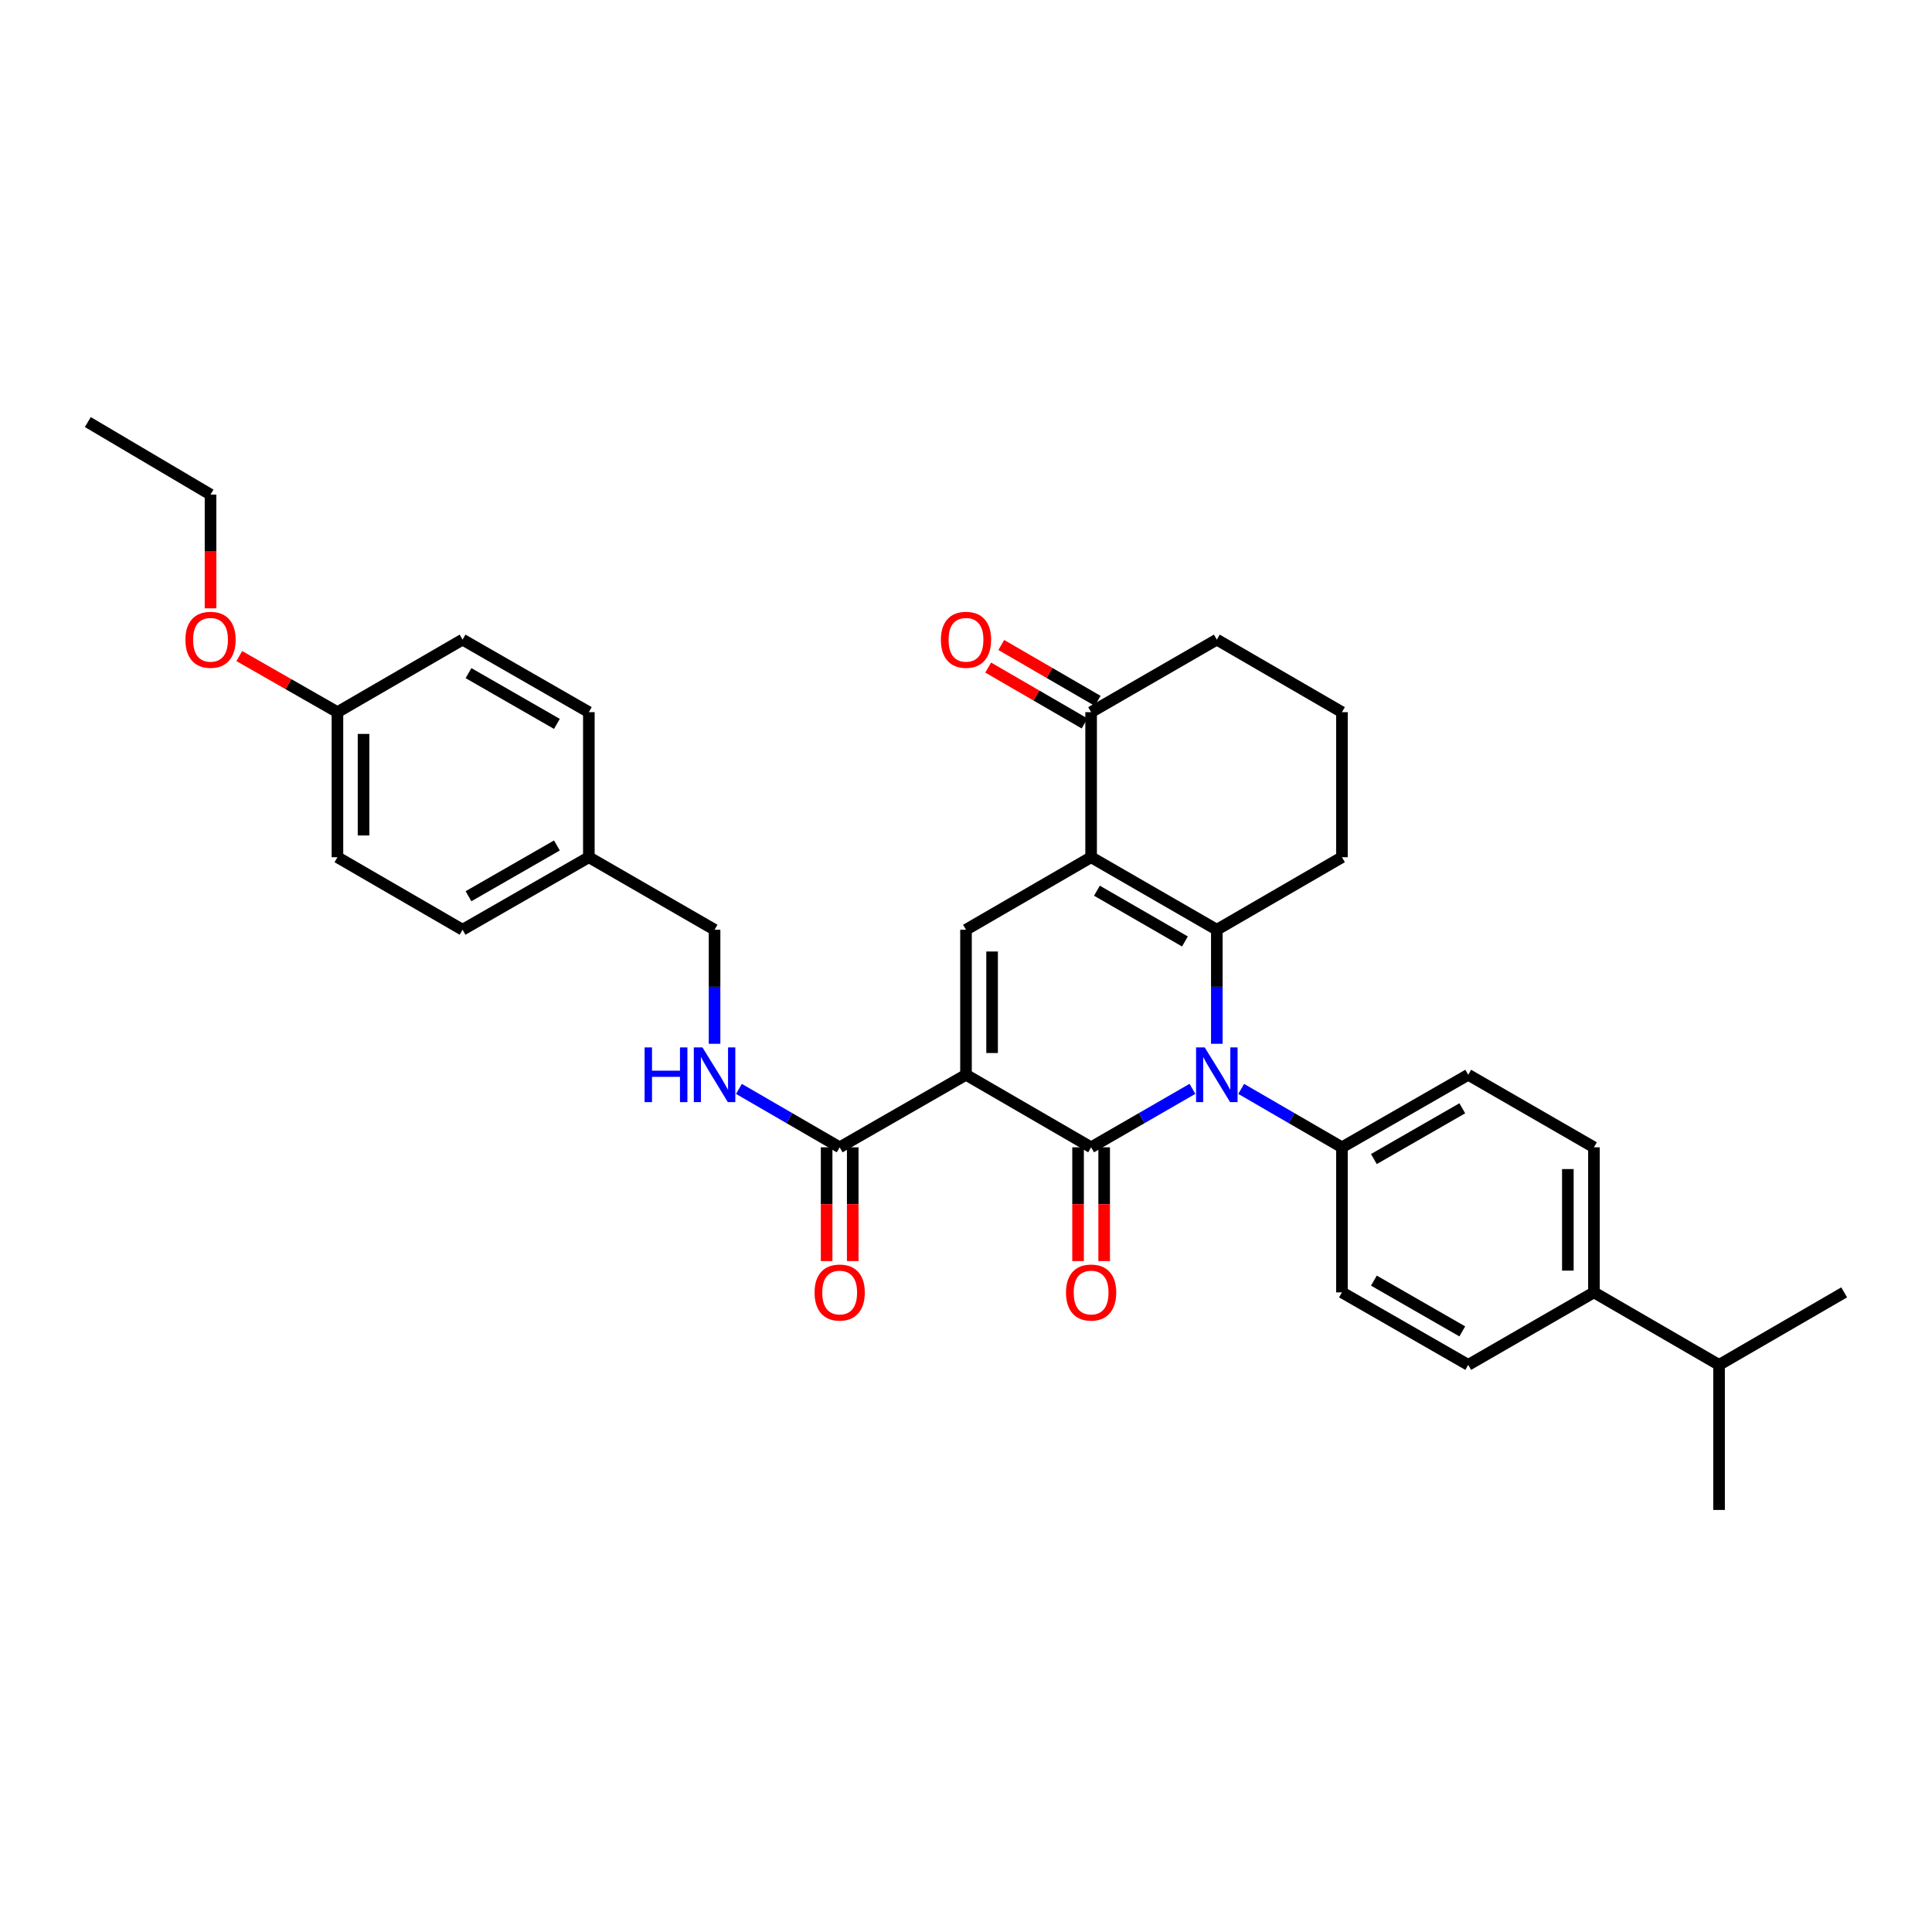 <?xml version='1.0' encoding='iso-8859-1'?>
<svg version='1.1' baseProfile='full'
              xmlns='http://www.w3.org/2000/svg'
                      xmlns:rdkit='http://www.rdkit.org/xml'
                      xmlns:xlink='http://www.w3.org/1999/xlink'
                  xml:space='preserve'
width='1000px' height='1000px' viewBox='0 0 1000 1000'>
<!-- END OF HEADER -->
<rect style='opacity:1.0;fill:#FFFFFF;stroke:none' width='1000' height='1000' x='0' y='0'> </rect>
<path class='bond-0' d='M 500,556.303 L 564.76,593.846' style='fill:none;fill-rule:evenodd;stroke:#000000;stroke-width:6px;stroke-linecap:butt;stroke-linejoin:miter;stroke-opacity:1' />
<path class='bond-4' d='M 500,556.303 L 500,481.232' style='fill:none;fill-rule:evenodd;stroke:#000000;stroke-width:6px;stroke-linecap:butt;stroke-linejoin:miter;stroke-opacity:1' />
<path class='bond-4' d='M 513.507,545.043 L 513.507,492.493' style='fill:none;fill-rule:evenodd;stroke:#000000;stroke-width:6px;stroke-linecap:butt;stroke-linejoin:miter;stroke-opacity:1' />
<path class='bond-5' d='M 500,556.303 L 434.617,593.846' style='fill:none;fill-rule:evenodd;stroke:#000000;stroke-width:6px;stroke-linecap:butt;stroke-linejoin:miter;stroke-opacity:1' />
<path class='bond-1' d='M 564.76,593.846 L 590.985,578.715' style='fill:none;fill-rule:evenodd;stroke:#000000;stroke-width:6px;stroke-linecap:butt;stroke-linejoin:miter;stroke-opacity:1' />
<path class='bond-1' d='M 590.985,578.715 L 617.21,563.584' style='fill:none;fill-rule:evenodd;stroke:#0000FF;stroke-width:6px;stroke-linecap:butt;stroke-linejoin:miter;stroke-opacity:1' />
<path class='bond-9' d='M 558.007,593.846 L 558.007,623.291' style='fill:none;fill-rule:evenodd;stroke:#000000;stroke-width:6px;stroke-linecap:butt;stroke-linejoin:miter;stroke-opacity:1' />
<path class='bond-9' d='M 558.007,623.291 L 558.007,652.735' style='fill:none;fill-rule:evenodd;stroke:#FF0000;stroke-width:6px;stroke-linecap:butt;stroke-linejoin:miter;stroke-opacity:1' />
<path class='bond-9' d='M 571.514,593.846 L 571.514,623.291' style='fill:none;fill-rule:evenodd;stroke:#000000;stroke-width:6px;stroke-linecap:butt;stroke-linejoin:miter;stroke-opacity:1' />
<path class='bond-9' d='M 571.514,623.291 L 571.514,652.735' style='fill:none;fill-rule:evenodd;stroke:#FF0000;stroke-width:6px;stroke-linecap:butt;stroke-linejoin:miter;stroke-opacity:1' />
<path class='bond-7' d='M 642.44,563.614 L 668.514,578.73' style='fill:none;fill-rule:evenodd;stroke:#0000FF;stroke-width:6px;stroke-linecap:butt;stroke-linejoin:miter;stroke-opacity:1' />
<path class='bond-7' d='M 668.514,578.73 L 694.589,593.846' style='fill:none;fill-rule:evenodd;stroke:#000000;stroke-width:6px;stroke-linecap:butt;stroke-linejoin:miter;stroke-opacity:1' />
<path class='bond-33' d='M 629.828,540.266 L 629.828,510.749' style='fill:none;fill-rule:evenodd;stroke:#0000FF;stroke-width:6px;stroke-linecap:butt;stroke-linejoin:miter;stroke-opacity:1' />
<path class='bond-33' d='M 629.828,510.749 L 629.828,481.232' style='fill:none;fill-rule:evenodd;stroke:#000000;stroke-width:6px;stroke-linecap:butt;stroke-linejoin:miter;stroke-opacity:1' />
<path class='bond-2' d='M 564.76,443.697 L 500,481.232' style='fill:none;fill-rule:evenodd;stroke:#000000;stroke-width:6px;stroke-linecap:butt;stroke-linejoin:miter;stroke-opacity:1' />
<path class='bond-3' d='M 564.76,443.697 L 629.828,481.232' style='fill:none;fill-rule:evenodd;stroke:#000000;stroke-width:6px;stroke-linecap:butt;stroke-linejoin:miter;stroke-opacity:1' />
<path class='bond-3' d='M 567.771,461.027 L 613.319,487.302' style='fill:none;fill-rule:evenodd;stroke:#000000;stroke-width:6px;stroke-linecap:butt;stroke-linejoin:miter;stroke-opacity:1' />
<path class='bond-6' d='M 564.76,443.697 L 564.76,368.611' style='fill:none;fill-rule:evenodd;stroke:#000000;stroke-width:6px;stroke-linecap:butt;stroke-linejoin:miter;stroke-opacity:1' />
<path class='bond-17' d='M 629.828,481.232 L 694.589,443.697' style='fill:none;fill-rule:evenodd;stroke:#000000;stroke-width:6px;stroke-linecap:butt;stroke-linejoin:miter;stroke-opacity:1' />
<path class='bond-8' d='M 434.617,593.846 L 408.542,578.73' style='fill:none;fill-rule:evenodd;stroke:#000000;stroke-width:6px;stroke-linecap:butt;stroke-linejoin:miter;stroke-opacity:1' />
<path class='bond-8' d='M 408.542,578.73 L 382.468,563.614' style='fill:none;fill-rule:evenodd;stroke:#0000FF;stroke-width:6px;stroke-linecap:butt;stroke-linejoin:miter;stroke-opacity:1' />
<path class='bond-10' d='M 427.863,593.846 L 427.863,623.291' style='fill:none;fill-rule:evenodd;stroke:#000000;stroke-width:6px;stroke-linecap:butt;stroke-linejoin:miter;stroke-opacity:1' />
<path class='bond-10' d='M 427.863,623.291 L 427.863,652.735' style='fill:none;fill-rule:evenodd;stroke:#FF0000;stroke-width:6px;stroke-linecap:butt;stroke-linejoin:miter;stroke-opacity:1' />
<path class='bond-10' d='M 441.371,593.846 L 441.371,623.291' style='fill:none;fill-rule:evenodd;stroke:#000000;stroke-width:6px;stroke-linecap:butt;stroke-linejoin:miter;stroke-opacity:1' />
<path class='bond-10' d='M 441.371,623.291 L 441.371,652.735' style='fill:none;fill-rule:evenodd;stroke:#FF0000;stroke-width:6px;stroke-linecap:butt;stroke-linejoin:miter;stroke-opacity:1' />
<path class='bond-12' d='M 568.148,362.768 L 543.203,348.307' style='fill:none;fill-rule:evenodd;stroke:#000000;stroke-width:6px;stroke-linecap:butt;stroke-linejoin:miter;stroke-opacity:1' />
<path class='bond-12' d='M 543.203,348.307 L 518.259,333.846' style='fill:none;fill-rule:evenodd;stroke:#FF0000;stroke-width:6px;stroke-linecap:butt;stroke-linejoin:miter;stroke-opacity:1' />
<path class='bond-12' d='M 561.373,374.454 L 536.429,359.993' style='fill:none;fill-rule:evenodd;stroke:#000000;stroke-width:6px;stroke-linecap:butt;stroke-linejoin:miter;stroke-opacity:1' />
<path class='bond-12' d='M 536.429,359.993 L 511.484,345.532' style='fill:none;fill-rule:evenodd;stroke:#FF0000;stroke-width:6px;stroke-linecap:butt;stroke-linejoin:miter;stroke-opacity:1' />
<path class='bond-27' d='M 564.76,368.611 L 629.828,331.068' style='fill:none;fill-rule:evenodd;stroke:#000000;stroke-width:6px;stroke-linecap:butt;stroke-linejoin:miter;stroke-opacity:1' />
<path class='bond-13' d='M 694.589,593.846 L 694.589,668.932' style='fill:none;fill-rule:evenodd;stroke:#000000;stroke-width:6px;stroke-linecap:butt;stroke-linejoin:miter;stroke-opacity:1' />
<path class='bond-14' d='M 694.589,593.846 L 759.957,556.303' style='fill:none;fill-rule:evenodd;stroke:#000000;stroke-width:6px;stroke-linecap:butt;stroke-linejoin:miter;stroke-opacity:1' />
<path class='bond-14' d='M 711.121,599.928 L 756.879,573.648' style='fill:none;fill-rule:evenodd;stroke:#000000;stroke-width:6px;stroke-linecap:butt;stroke-linejoin:miter;stroke-opacity:1' />
<path class='bond-18' d='M 369.857,540.266 L 369.857,510.749' style='fill:none;fill-rule:evenodd;stroke:#0000FF;stroke-width:6px;stroke-linecap:butt;stroke-linejoin:miter;stroke-opacity:1' />
<path class='bond-18' d='M 369.857,510.749 L 369.857,481.232' style='fill:none;fill-rule:evenodd;stroke:#000000;stroke-width:6px;stroke-linecap:butt;stroke-linejoin:miter;stroke-opacity:1' />
<path class='bond-11' d='M 825.025,668.932 L 825.025,593.846' style='fill:none;fill-rule:evenodd;stroke:#000000;stroke-width:6px;stroke-linecap:butt;stroke-linejoin:miter;stroke-opacity:1' />
<path class='bond-11' d='M 811.517,657.669 L 811.517,605.109' style='fill:none;fill-rule:evenodd;stroke:#000000;stroke-width:6px;stroke-linecap:butt;stroke-linejoin:miter;stroke-opacity:1' />
<path class='bond-20' d='M 825.025,668.932 L 889.785,706.46' style='fill:none;fill-rule:evenodd;stroke:#000000;stroke-width:6px;stroke-linecap:butt;stroke-linejoin:miter;stroke-opacity:1' />
<path class='bond-35' d='M 825.025,668.932 L 759.957,706.46' style='fill:none;fill-rule:evenodd;stroke:#000000;stroke-width:6px;stroke-linecap:butt;stroke-linejoin:miter;stroke-opacity:1' />
<path class='bond-16' d='M 694.589,668.932 L 759.957,706.46' style='fill:none;fill-rule:evenodd;stroke:#000000;stroke-width:6px;stroke-linecap:butt;stroke-linejoin:miter;stroke-opacity:1' />
<path class='bond-16' d='M 711.119,662.847 L 756.877,689.117' style='fill:none;fill-rule:evenodd;stroke:#000000;stroke-width:6px;stroke-linecap:butt;stroke-linejoin:miter;stroke-opacity:1' />
<path class='bond-15' d='M 759.957,556.303 L 825.025,593.846' style='fill:none;fill-rule:evenodd;stroke:#000000;stroke-width:6px;stroke-linecap:butt;stroke-linejoin:miter;stroke-opacity:1' />
<path class='bond-34' d='M 694.589,443.697 L 694.589,368.611' style='fill:none;fill-rule:evenodd;stroke:#000000;stroke-width:6px;stroke-linecap:butt;stroke-linejoin:miter;stroke-opacity:1' />
<path class='bond-19' d='M 369.857,481.232 L 304.789,443.697' style='fill:none;fill-rule:evenodd;stroke:#000000;stroke-width:6px;stroke-linecap:butt;stroke-linejoin:miter;stroke-opacity:1' />
<path class='bond-22' d='M 304.789,443.697 L 304.789,368.611' style='fill:none;fill-rule:evenodd;stroke:#000000;stroke-width:6px;stroke-linecap:butt;stroke-linejoin:miter;stroke-opacity:1' />
<path class='bond-23' d='M 304.789,443.697 L 239.42,481.232' style='fill:none;fill-rule:evenodd;stroke:#000000;stroke-width:6px;stroke-linecap:butt;stroke-linejoin:miter;stroke-opacity:1' />
<path class='bond-23' d='M 288.257,437.614 L 242.499,463.888' style='fill:none;fill-rule:evenodd;stroke:#000000;stroke-width:6px;stroke-linecap:butt;stroke-linejoin:miter;stroke-opacity:1' />
<path class='bond-29' d='M 889.785,706.46 L 889.785,781.546' style='fill:none;fill-rule:evenodd;stroke:#000000;stroke-width:6px;stroke-linecap:butt;stroke-linejoin:miter;stroke-opacity:1' />
<path class='bond-30' d='M 889.785,706.46 L 954.545,668.932' style='fill:none;fill-rule:evenodd;stroke:#000000;stroke-width:6px;stroke-linecap:butt;stroke-linejoin:miter;stroke-opacity:1' />
<path class='bond-21' d='M 174.66,368.611 L 174.66,443.697' style='fill:none;fill-rule:evenodd;stroke:#000000;stroke-width:6px;stroke-linecap:butt;stroke-linejoin:miter;stroke-opacity:1' />
<path class='bond-21' d='M 188.167,379.874 L 188.167,432.434' style='fill:none;fill-rule:evenodd;stroke:#000000;stroke-width:6px;stroke-linecap:butt;stroke-linejoin:miter;stroke-opacity:1' />
<path class='bond-26' d='M 174.66,368.611 L 149.26,354.095' style='fill:none;fill-rule:evenodd;stroke:#000000;stroke-width:6px;stroke-linecap:butt;stroke-linejoin:miter;stroke-opacity:1' />
<path class='bond-26' d='M 149.26,354.095 L 123.861,339.579' style='fill:none;fill-rule:evenodd;stroke:#FF0000;stroke-width:6px;stroke-linecap:butt;stroke-linejoin:miter;stroke-opacity:1' />
<path class='bond-36' d='M 174.66,368.611 L 239.42,331.068' style='fill:none;fill-rule:evenodd;stroke:#000000;stroke-width:6px;stroke-linecap:butt;stroke-linejoin:miter;stroke-opacity:1' />
<path class='bond-24' d='M 304.789,368.611 L 239.42,331.068' style='fill:none;fill-rule:evenodd;stroke:#000000;stroke-width:6px;stroke-linecap:butt;stroke-linejoin:miter;stroke-opacity:1' />
<path class='bond-24' d='M 288.256,374.692 L 242.498,348.412' style='fill:none;fill-rule:evenodd;stroke:#000000;stroke-width:6px;stroke-linecap:butt;stroke-linejoin:miter;stroke-opacity:1' />
<path class='bond-25' d='M 239.42,481.232 L 174.66,443.697' style='fill:none;fill-rule:evenodd;stroke:#000000;stroke-width:6px;stroke-linecap:butt;stroke-linejoin:miter;stroke-opacity:1' />
<path class='bond-31' d='M 108.969,314.871 L 108.969,285.434' style='fill:none;fill-rule:evenodd;stroke:#FF0000;stroke-width:6px;stroke-linecap:butt;stroke-linejoin:miter;stroke-opacity:1' />
<path class='bond-31' d='M 108.969,285.434 L 108.969,255.997' style='fill:none;fill-rule:evenodd;stroke:#000000;stroke-width:6px;stroke-linecap:butt;stroke-linejoin:miter;stroke-opacity:1' />
<path class='bond-28' d='M 629.828,331.068 L 694.589,368.611' style='fill:none;fill-rule:evenodd;stroke:#000000;stroke-width:6px;stroke-linecap:butt;stroke-linejoin:miter;stroke-opacity:1' />
<path class='bond-32' d='M 108.969,255.997 L 45.455,218.454' style='fill:none;fill-rule:evenodd;stroke:#000000;stroke-width:6px;stroke-linecap:butt;stroke-linejoin:miter;stroke-opacity:1' />
<path  class='atom-2' d='M 623.568 542.143
L 632.848 557.143
Q 633.768 558.623, 635.248 561.303
Q 636.728 563.983, 636.808 564.143
L 636.808 542.143
L 640.568 542.143
L 640.568 570.463
L 636.688 570.463
L 626.728 554.063
Q 625.568 552.143, 624.328 549.943
Q 623.128 547.743, 622.768 547.063
L 622.768 570.463
L 619.088 570.463
L 619.088 542.143
L 623.568 542.143
' fill='#0000FF'/>
<path  class='atom-9' d='M 333.637 542.143
L 337.477 542.143
L 337.477 554.183
L 351.957 554.183
L 351.957 542.143
L 355.797 542.143
L 355.797 570.463
L 351.957 570.463
L 351.957 557.383
L 337.477 557.383
L 337.477 570.463
L 333.637 570.463
L 333.637 542.143
' fill='#0000FF'/>
<path  class='atom-9' d='M 363.597 542.143
L 372.877 557.143
Q 373.797 558.623, 375.277 561.303
Q 376.757 563.983, 376.837 564.143
L 376.837 542.143
L 380.597 542.143
L 380.597 570.463
L 376.717 570.463
L 366.757 554.063
Q 365.597 552.143, 364.357 549.943
Q 363.157 547.743, 362.797 547.063
L 362.797 570.463
L 359.117 570.463
L 359.117 542.143
L 363.597 542.143
' fill='#0000FF'/>
<path  class='atom-10' d='M 551.76 669.012
Q 551.76 662.212, 555.12 658.412
Q 558.48 654.612, 564.76 654.612
Q 571.04 654.612, 574.4 658.412
Q 577.76 662.212, 577.76 669.012
Q 577.76 675.892, 574.36 679.812
Q 570.96 683.692, 564.76 683.692
Q 558.52 683.692, 555.12 679.812
Q 551.76 675.932, 551.76 669.012
M 564.76 680.492
Q 569.08 680.492, 571.4 677.612
Q 573.76 674.692, 573.76 669.012
Q 573.76 663.452, 571.4 660.652
Q 569.08 657.812, 564.76 657.812
Q 560.44 657.812, 558.08 660.612
Q 555.76 663.412, 555.76 669.012
Q 555.76 674.732, 558.08 677.612
Q 560.44 680.492, 564.76 680.492
' fill='#FF0000'/>
<path  class='atom-11' d='M 421.617 669.012
Q 421.617 662.212, 424.977 658.412
Q 428.337 654.612, 434.617 654.612
Q 440.897 654.612, 444.257 658.412
Q 447.617 662.212, 447.617 669.012
Q 447.617 675.892, 444.217 679.812
Q 440.817 683.692, 434.617 683.692
Q 428.377 683.692, 424.977 679.812
Q 421.617 675.932, 421.617 669.012
M 434.617 680.492
Q 438.937 680.492, 441.257 677.612
Q 443.617 674.692, 443.617 669.012
Q 443.617 663.452, 441.257 660.652
Q 438.937 657.812, 434.617 657.812
Q 430.297 657.812, 427.937 660.612
Q 425.617 663.412, 425.617 669.012
Q 425.617 674.732, 427.937 677.612
Q 430.297 680.492, 434.617 680.492
' fill='#FF0000'/>
<path  class='atom-13' d='M 487 331.148
Q 487 324.348, 490.36 320.548
Q 493.72 316.748, 500 316.748
Q 506.28 316.748, 509.64 320.548
Q 513 324.348, 513 331.148
Q 513 338.028, 509.6 341.948
Q 506.2 345.828, 500 345.828
Q 493.76 345.828, 490.36 341.948
Q 487 338.068, 487 331.148
M 500 342.628
Q 504.32 342.628, 506.64 339.748
Q 509 336.828, 509 331.148
Q 509 325.588, 506.64 322.788
Q 504.32 319.948, 500 319.948
Q 495.68 319.948, 493.32 322.748
Q 491 325.548, 491 331.148
Q 491 336.868, 493.32 339.748
Q 495.68 342.628, 500 342.628
' fill='#FF0000'/>
<path  class='atom-27' d='M 95.969 331.148
Q 95.969 324.348, 99.329 320.548
Q 102.689 316.748, 108.969 316.748
Q 115.249 316.748, 118.609 320.548
Q 121.969 324.348, 121.969 331.148
Q 121.969 338.028, 118.569 341.948
Q 115.169 345.828, 108.969 345.828
Q 102.729 345.828, 99.329 341.948
Q 95.969 338.068, 95.969 331.148
M 108.969 342.628
Q 113.289 342.628, 115.609 339.748
Q 117.969 336.828, 117.969 331.148
Q 117.969 325.588, 115.609 322.788
Q 113.289 319.948, 108.969 319.948
Q 104.649 319.948, 102.289 322.748
Q 99.969 325.548, 99.969 331.148
Q 99.969 336.868, 102.289 339.748
Q 104.649 342.628, 108.969 342.628
' fill='#FF0000'/>
</svg>
